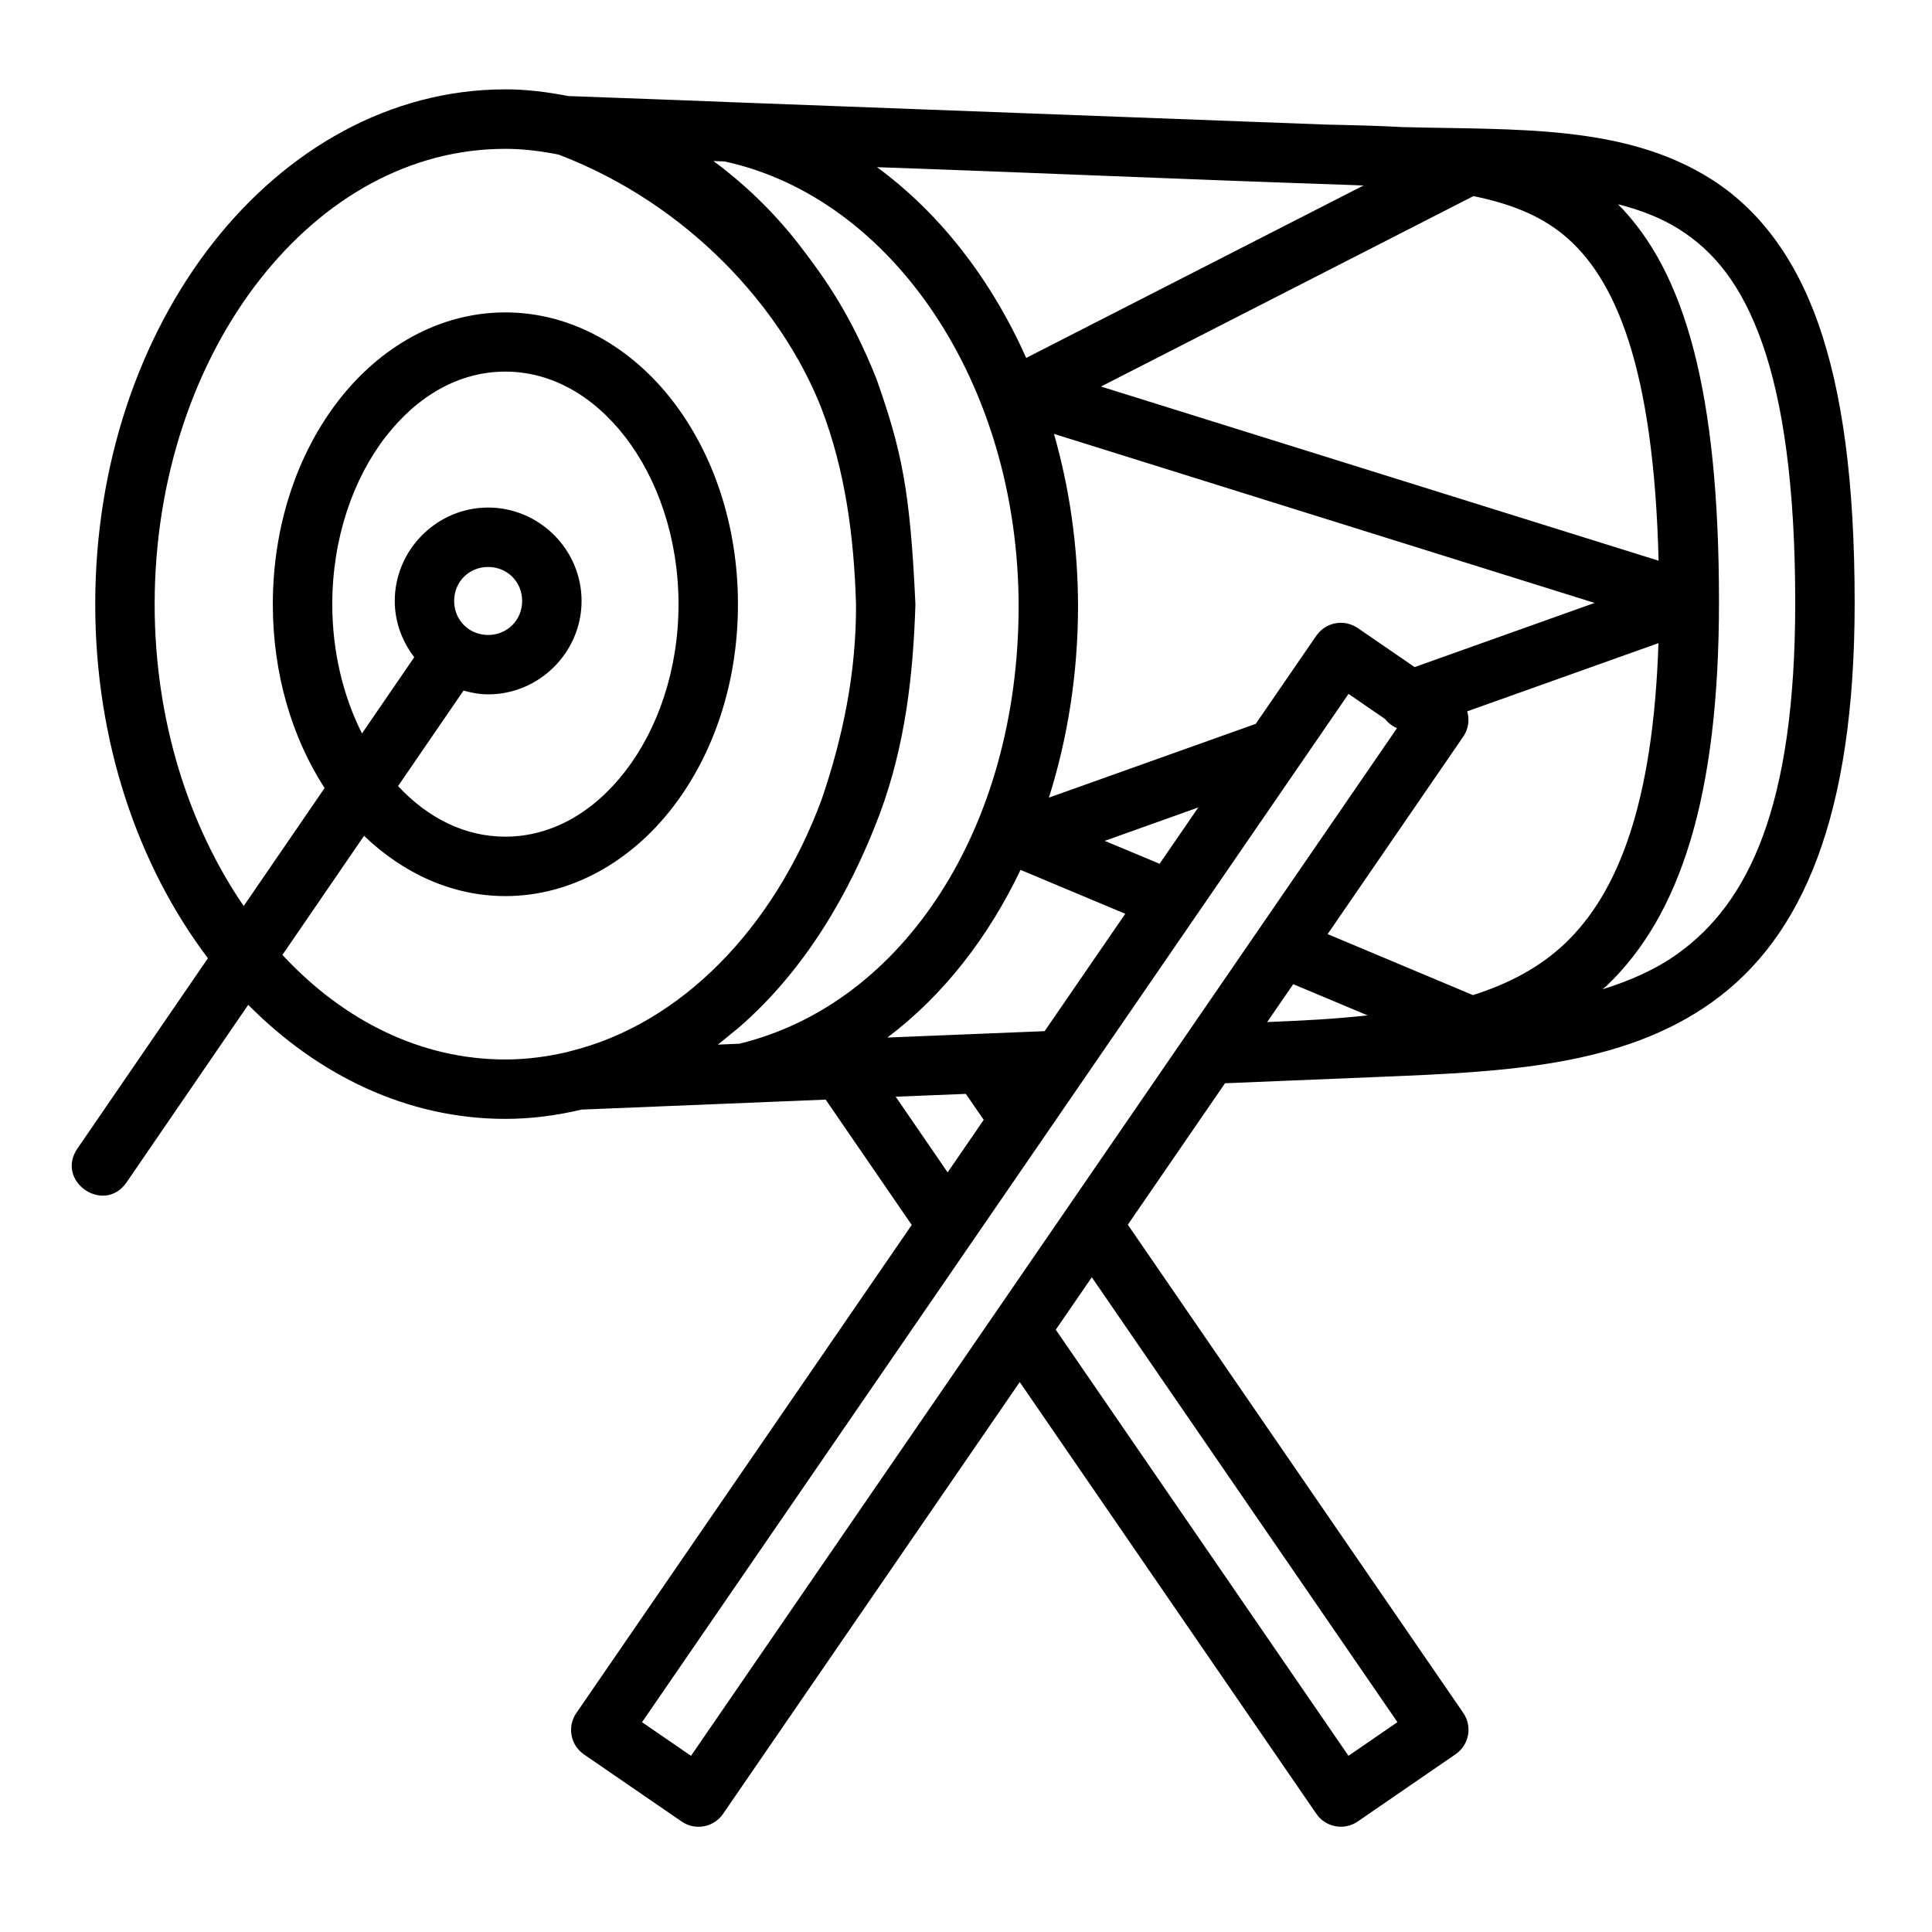 <?xml version="1.0" encoding="UTF-8"?>
<!-- Uploaded to: ICON Repo, www.iconrepo.com, Generator: ICON Repo Mixer Tools -->
<svg fill="#000000" width="800px" height="800px" version="1.1" viewBox="144 144 512 512" xmlns="http://www.w3.org/2000/svg">
 <path d="m277.91 167.67v0.012c-30.547 0-58.02 15.895-77.461 40.684-19.441 24.793-31.211 58.609-31.211 95.773 0 36.25 11.262 69.191 29.859 93.801l-34.562 50.414c-5.977 8.684 7.047 17.648 13.02 8.965l32.227-47.031c18.48 18.668 42.164 30.227 68.129 30.227 6.922 0 13.66-0.906 20.219-2.461l64.68-2.644 22.805 33.211-88.871 129.34c-2.481 3.574-1.594 8.484 1.984 10.961l25.969 17.836c3.594 2.441 8.484 1.5 10.934-2.09l78.609-114.41 78.613 114.43c2.465 3.586 7.363 4.492 10.949 2.031l25.953-17.836c3.582-2.461 4.492-7.363 2.027-10.945l-88.898-129.38 25.754-37.484 41.406-1.707c32.77-1.336 63.859-2.734 87.73-19.832 23.867-17.098 37.73-49.184 37.73-105.78 0-32.156-3.285-56.008-9.672-74.105-6.391-18.102-16.219-30.5-28.398-38.207-22.93-14.508-51.629-12.988-81.75-13.762-6.496-0.359-13.242-0.52-20.062-0.66l-157.72-5.938c-14.125-0.586-28.996-1.09-43.312-1.629-5.449-1.059-10.988-1.781-16.68-1.781zm0 15.773c4.641 0 9.168 0.574 13.637 1.43 0.227 0.059 0.457 0.109 0.691 0.168 34.156 13.121 58.82 40.352 69.344 66.898 6.492 16.812 8.738 34.531 9.27 52.168 0.102 17.898-3.426 35.184-9.148 51.875-12.641 34.043-37.238 59.379-66.574 66.59-0.207 0.059-0.414 0.125-0.613 0.184-5.402 1.266-10.938 2.016-16.605 2.016-22.309 0-42.82-10.215-59.07-27.707l21.633-31.566c10.227 9.809 23.195 15.977 37.438 15.977 17.59 0 33.367-9.312 44.277-23.418 10.914-14.105 17.375-33.086 17.375-53.918s-6.461-39.879-17.375-53.984c-10.91-14.105-26.688-23.367-44.277-23.367-17.594 0-33.309 9.262-44.219 23.367-10.914 14.105-17.391 33.152-17.391 53.984 0 18.367 5.047 35.289 13.715 48.707l-21.434 31.258c-14.512-21.18-23.602-49.121-23.602-79.965 0-33.828 10.852-64.34 27.891-86.07 17.043-21.73 39.918-34.625 65.039-34.625zm55.195 3.227 2.844 0.109c43.922 9.414 77.945 58.156 78 117.93-0.066 58.785-30.656 105.23-73.754 115.82-0.059 0.016-0.113 0.031-0.172 0.062l-5.797 0.246c1.219-0.922 2.383-1.926 3.57-2.906 0.695-0.578 1.418-1.109 2.106-1.707 17.383-15.109 29.367-35.578 37.285-56.641 6.719-18.148 8.836-36.781 9.406-55.441-1.387-30.543-3.727-41.008-10.359-59.84-6.719-16.715-13.238-26.129-20.805-35.902-6.562-8.371-14.109-15.621-22.324-21.695zm43.312 1.633c40.332 1.398 83.676 3.336 122.98 4.625l5.949 0.23-89.391 45.695c-9.273-20.785-22.836-38.305-39.543-50.551zm158.05 7.672c9.242 1.867 17.227 4.867 23.648 10.07 14.164 11.477 24.152 35.645 25.43 86.547l-147.77-46.156zm38.328 2.152c6.016 1.531 11.469 3.637 16.223 6.641 9.105 5.762 16.48 14.578 21.973 30.137 5.488 15.559 8.762 37.797 8.762 68.863 0 54.105-12.418 79.559-31.164 92.988-5.789 4.144-12.531 7.125-19.926 9.426 0.383-0.355 0.805-0.633 1.184-1 19.391-18.598 29.703-49.875 29.703-101.69 0-55.773-9.047-87.492-26.754-105.36zm-294.89 44.355c12.09 0 23.238 6.273 31.777 17.312 8.543 11.043 14.133 26.801 14.133 44.344 0 17.539-5.59 33.238-14.133 44.277-8.539 11.043-19.688 17.312-31.777 17.312-10.582 0-20.402-4.809-28.414-13.406l17.344-25.309c2.098 0.586 4.262 1 6.535 1 13.578 0 24.754-11.176 24.754-24.754 0-13.578-11.176-24.754-24.754-24.754s-24.754 11.176-24.754 24.754c0 5.606 1.973 10.746 5.164 14.914l-13.852 20.203c-4.898-9.727-7.871-21.48-7.871-34.238 0-17.543 5.57-33.301 14.113-44.344 8.539-11.039 19.641-17.312 31.734-17.312zm145.4 16.5 143.28 44.801-47.691 17.004-15.098-10.363c-0.652-0.441-1.371-0.785-2.125-1.012-0.246-0.09-0.496-0.156-0.75-0.215-0.52-0.09-1.043-0.156-1.57-0.156-2.398 0-4.668 1.09-6.164 2.969v0.016c-0.117 0.148-0.234 0.297-0.34 0.43l-16.066 23.371-54.812 19.555c4.953-15.688 7.707-32.781 7.719-50.738-0.016-15.957-2.277-31.332-6.379-45.66zm-149.94 35.27c5.066 0 9.008 3.938 9.008 9.008 0 5.07-3.941 9.012-9.008 9.012-5.07 0-9.012-3.941-9.012-9.012 0-5.07 3.941-9.008 9.012-9.008zm310.14 20.188c-1.391 42.551-10.742 66.133-24.586 79.41-6.762 6.488-15.039 10.828-24.57 13.867l-38.512-16.172 35.93-52.32c1.207-1.758 1.652-3.926 1.23-6.012-0.047-0.238-0.113-0.465-0.184-0.695zm-82.133 13.453 9.699 6.656c0.828 1.059 1.914 1.895 3.152 2.414-63.152 91.918-132.76 193.26-187.1 272.35l-12.977-8.914zm-39.809 30.086-10.254 14.93-14.543-6.07zm-47.109 16.547 27.754 11.637-21.371 31.105c-13.898 0.562-27.77 1.125-41.668 1.691 14.719-11.086 26.668-26.391 35.285-44.434zm72.266 30.289 19.711 8.27c-9.223 1-16.906 1.371-26.617 1.77zm-86.762 29.074 4.734 6.887-9.562 13.914-13.762-20.051zm33.379 48.598 80.996 117.9-12.977 8.918-77.566-112.92z"/>
</svg>